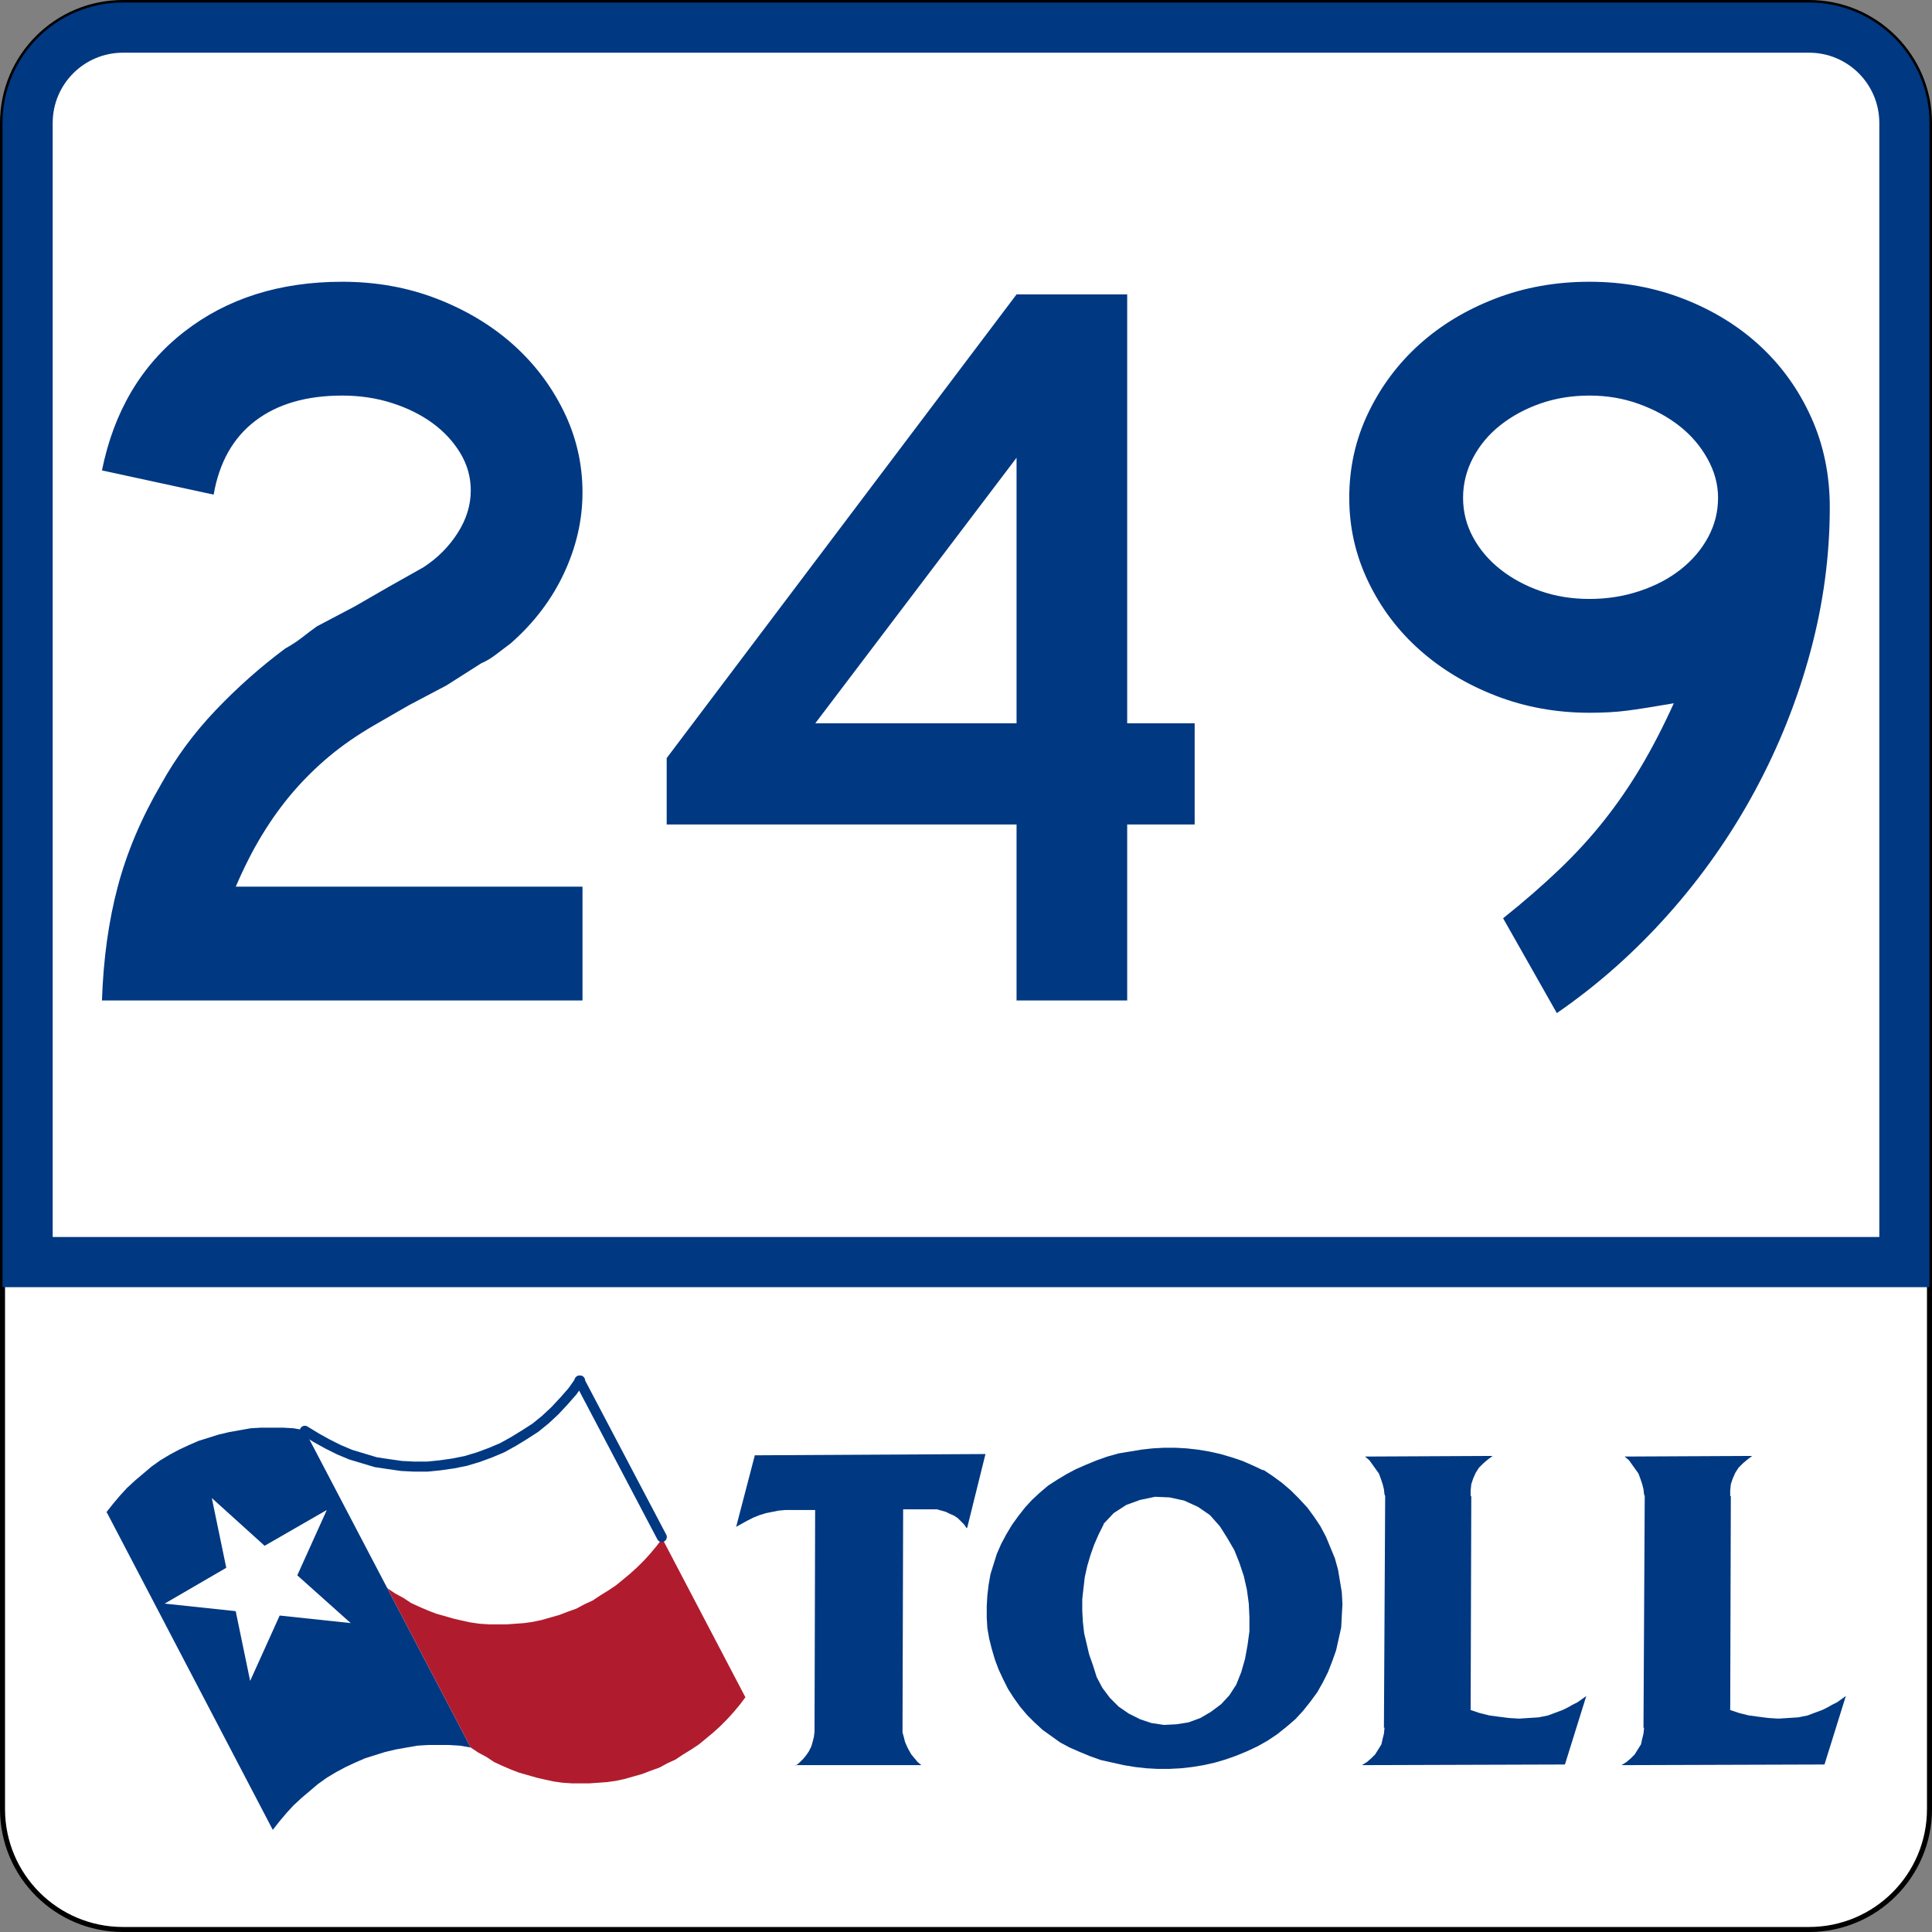 <?xml version="1.0" encoding="UTF-8" standalone="no"?>
<!-- Generator: Adobe Illustrator 12.0.0, SVG Export Plug-In . SVG Version: 6.00 Build 51448)  -->
<svg
   xmlns:dc="http://purl.org/dc/elements/1.1/"
   xmlns:cc="http://web.resource.org/cc/"
   xmlns:rdf="http://www.w3.org/1999/02/22-rdf-syntax-ns#"
   xmlns:svg="http://www.w3.org/2000/svg"
   xmlns="http://www.w3.org/2000/svg"
   xmlns:sodipodi="http://sodipodi.sourceforge.net/DTD/sodipodi-0.dtd"
   xmlns:inkscape="http://www.inkscape.org/namespaces/inkscape"
   version="1.1"
   id="Layer_1"
   width="385"
   height="385"
   viewBox="0 0 385 385"
   overflow="visible"
   enable-background="new 0 0 385 385"
   xml:space="preserve"
   sodipodi:version="0.32"
   inkscape:version="0.45"
   sodipodi:docname="Toll_Texas_151.svg"
   inkscape:output_extension="org.inkscape.output.svg.inkscape"
   sodipodi:docbase="M:\WP"
   sodipodi:modified="true"><rect x="0" y="0" width="385" height="385" fill="#808080" stroke="none"/><defs
   id="defs76" /><sodipodi:namedview
   inkscape:window-height="844"
   inkscape:window-width="1440"
   inkscape:pageshadow="2"
   inkscape:pageopacity="0.0"
   guidetolerance="10.0"
   gridtolerance="10.0"
   objecttolerance="10.0"
   borderopacity="1.0"
   bordercolor="#666666"
   pagecolor="#ffffff"
   id="base"
   inkscape:zoom="0.97921954"
   inkscape:cx="192.5"
   inkscape:cy="192.50024"
   inkscape:window-x="0"
   inkscape:window-y="22"
   inkscape:current-layer="Layer_1" />
<g
   id="g3">
	<g
   id="g5">
		<g
   id="g7">
			<path
   d="M0.5,24.5c0-13.255,10.745-24,24-24h336c13.256,0,24,10.745,24,24v336     c0,13.255-10.744,24-24,24h-336c-13.255,0-24-10.745-24-24V24.5L0.5,24.5z"
   id="path9"
   fill="#FFFFFF" />
			<path
   id="path11"
   fill="#FFFFFF"
   d="M192.5,192.5" />
		</g>
		<g
   id="g13">
			<path
   stroke-miterlimit="3.864"
   d="M0.5,24.5     c0-13.255,10.745-24,24-24h336c13.256,0,24,10.745,24,24v336c0,13.255-10.744,24-24,24h-336     c-13.255,0-24-10.745-24-24V24.5L0.5,24.5z"
   id="path15"
   stroke-linejoin="round"
   stroke-linecap="round"
   stroke="#000000"
   fill="none" />
			<path
   stroke-miterlimit="3.864"
   id="path17"
   stroke-linejoin="round"
   stroke-linecap="round"
   stroke="#000000"
   fill="none"
   d="     M192.5,192.5" />
		</g>
	</g>
	<g
   id="g19">
		<path
   d="M24.5,0.5h336c13.256,0,24,10.745,24,24v232H0.5V24.5    C0.5,11.245,11.245,0.5,24.5,0.5z"
   id="path21"
   fill="#003882" />
	</g>
	<g
   id="g23">
		<path
   d="M10.5,24.5c0-7.732,6.268-14,14-14h336c7.732,0,14,6.268,14,14v222h-364V24.5z"
   id="path25"
   fill="#FFFFFF" />
	</g>
	<g
   id="g27">
		<polygon
   clip-rule="evenodd"
   points="93.809,348.24 91.679,347.867     89.548,347.737 85.293,347.737 83.164,347.867 78.904,348.616 76.776,349.117     72.767,350.371 70.763,351.247 68.884,352.122 67.005,353.125 65.125,354.253     63.374,355.506 60.121,358.26 58.493,359.762 57.113,361.264 55.734,362.896     54.36,364.646 21.295,301.4 21.168,301.4 22.548,299.647 23.924,298.02     25.302,296.518 26.93,295.014 30.187,292.259 31.94,291.007 33.819,289.879     35.697,288.877 37.576,288 39.579,287.125 43.588,285.871 45.715,285.371     49.976,284.618 52.102,284.495 56.363,284.495 58.493,284.618 60.62,284.995     60.62,284.87   "
   id="polygon29"
   fill-rule="evenodd"
   fill="#003882" />
	</g>
	<g
   id="g31">
		<polygon
   clip-rule="evenodd"
   points="32.815,319.559 45.089,312.423     42.208,298.521 52.73,308.038 65.125,300.901 59.243,313.924 69.886,323.443     55.734,321.939 49.848,334.965 46.968,321.063   "
   id="polygon33"
   fill-rule="evenodd"
   fill="#FFFFFF" />
	</g>
	<g
   id="g35">
		<polygon
   clip-rule="evenodd"
   points="132.005,306.661 148.539,338.221     147.41,339.724 146.158,341.227 144.905,342.602 143.53,343.985 142.149,345.236     140.648,346.487 139.271,347.616 137.766,348.616 136.138,349.618 134.636,350.622     133.008,351.37 131.38,352.247 129.625,352.875 128,353.502 126.244,354     124.492,354.504 122.738,354.877 120.985,355.129 117.479,355.379 113.971,355.379     112.094,355.254 110.341,355.003 108.585,354.627 106.959,354.253 103.45,353.249     101.823,352.625 100.069,351.872 98.443,351.124 96.939,350.118 95.31,349.243     93.809,348.24 93.809,348.115 93.809,348.24 77.152,316.428 77.275,316.428     77.275,316.555 78.781,317.558 80.406,318.435 81.912,319.436 83.54,320.186     85.293,320.94 86.921,321.565 90.426,322.567 92.055,322.942 93.809,323.319     95.562,323.569 97.442,323.695 100.946,323.695 102.699,323.569 104.452,323.443     106.206,323.193 107.961,322.817 111.468,321.817 113.095,321.189 114.848,320.564     116.476,319.688 118.104,318.935 119.608,317.934 121.236,316.93 122.738,315.928     124.115,314.801 125.62,313.548 126.996,312.298 128.376,310.919 129.625,309.542     130.879,308.038 132.005,306.537 132.133,306.537   "
   id="polygon37"
   fill-rule="evenodd"
   fill="#B01C2E" />
	</g>
	<g
   id="g39">
		
			<polyline
   stroke-miterlimit="3.864"
   points="    60.744,285.12 63,286.496 65.253,287.749 67.507,288.877 69.886,289.879     72.391,290.631 74.896,291.381 77.401,291.758 80.031,292.133 82.537,292.259     85.166,292.259 87.671,292.008 90.302,291.631 92.807,291.131 95.31,290.379     97.69,289.502 100.069,288.5 102.326,287.25 104.578,285.871 106.707,284.495     108.712,282.864 110.589,281.111 112.343,279.233 114.099,277.229 115.598,275.101   "
   id="polyline41"
   stroke-linejoin="round"
   stroke-linecap="round"
   stroke-width="2"
   stroke="#003882"
   fill="none" />
	</g>
	<g
   id="g43">
		
			<line
   stroke-miterlimit="3.864"
   x1="115.475"
   y1="275.101"
   x2="131.879"
   y2="306.284"
   id="line45"
   stroke-linejoin="round"
   stroke-linecap="round"
   stroke-width="2"
   stroke="#003882"
   fill="none" />
	</g>
	<g
   id="g47">
		<polygon
   clip-rule="evenodd"
   points="215.165,349.117 213.16,348.24     211.283,347.238 207.777,344.733 206.15,343.232 204.644,341.727 203.27,340.099     202.017,338.347 200.887,336.594 199.885,334.59 199.01,332.711 198.258,330.708     197.633,328.578 197.129,326.576 196.755,324.446 196.632,322.317 196.632,320.063     196.755,317.934 197.006,315.804 197.382,313.674 198.636,309.667 199.511,307.664     200.513,305.783 201.639,303.907 202.891,302.153 204.27,300.399 205.646,298.897     207.274,297.392 208.902,296.016 210.657,294.887 212.535,293.76 214.413,292.76     216.418,291.883 218.545,291.007 220.677,290.254 222.931,289.627 227.438,288.877     229.693,288.625 231.948,288.5 234.201,288.5 236.454,288.625 238.712,288.877     240.964,289.253 243.219,289.754 245.348,290.379 247.602,291.131 249.605,292.008     251.736,293.008 251.736,292.885 253.613,294.137 255.493,295.515 257.246,297.016     258.874,298.646 260.502,300.399 261.881,302.278 263.133,304.158 264.258,306.284     266.012,310.543 266.639,312.798 267.391,317.305 267.514,319.688 267.391,321.942     267.266,324.319 266.263,328.829 265.512,330.958 264.635,333.211 263.633,335.216     262.506,337.219 261.13,339.098 259.625,340.977 258.124,342.602 256.37,344.108     254.49,345.61 252.614,346.862 250.609,347.993 248.479,348.993 246.35,349.87     244.223,350.622 242.093,351.247 239.836,351.749 237.583,352.122 235.329,352.375     232.95,352.499 230.693,352.499 228.441,352.375 226.187,352.122 223.93,351.749     221.678,351.247 219.422,350.747 217.295,349.995   "
   id="polygon49"
   fill-rule="evenodd"
   fill="#003882" />
	</g>
	<g
   id="g51">
		<polygon
   clip-rule="evenodd"
   points="219.924,303.655 221.929,301.526     224.434,299.9 227.19,298.897 230.194,298.27 233.074,298.396 235.955,299.022     238.712,300.274 241.09,301.902 243.096,304.158 244.596,306.537 245.975,308.915     246.977,311.42 247.854,314.051 248.479,316.805 248.854,319.559 248.98,322.317     248.98,325.073 248.604,327.826 248.104,330.581 247.35,333.211 246.35,335.717     244.973,337.844 243.344,339.6 241.341,341.102 239.211,342.356 236.832,343.232     234.451,343.605 231.948,343.732 229.441,343.358 227.19,342.602 224.933,341.477     222.931,340.099 221.176,338.347 219.675,336.342 218.545,334.211 217.795,331.833     217.045,329.704 216.041,325.448 215.791,323.193 215.666,320.94 215.666,318.684     215.917,316.428 216.168,314.3 216.668,312.045 217.295,309.918 218.046,307.79     218.922,305.783 219.924,303.782   "
   id="polygon53"
   fill-rule="evenodd"
   fill="#FFFFFF" />
	</g>
	<g
   id="g55">
		<polygon
   clip-rule="evenodd"
   points="150.417,290.006 196.379,289.754     192.747,304.407 192.622,304.531 192.121,303.782 191.496,303.157 190.868,302.529     190.116,302.028 189.242,301.653 188.489,301.277 187.611,301.026 186.735,300.776     179.974,300.776 179.848,345.11 179.848,345.236 180.097,346.112 180.349,347.116     180.725,347.993 181.101,348.741 181.602,349.618 182.855,351.124 183.605,351.749     158.556,351.749 158.556,351.872 159.31,351.247 160.06,350.496 160.684,349.743     161.188,348.993 161.688,347.993 161.938,347.116 162.189,346.112 162.314,345.11     162.438,300.901 156.553,300.901 155.177,301.026 153.925,301.277 152.672,301.526     151.42,301.902 150.166,302.401 148.914,303.03 146.66,304.28 146.66,304.407   "
   id="polygon57"
   fill-rule="evenodd"
   fill="#003882" />
	</g>
	<g
   id="g59">
		<polygon
   clip-rule="evenodd"
   points="275.782,344.36 276.031,298.145     275.906,297.769 275.906,297.894 275.782,296.766 275.53,295.767 275.156,294.639     274.779,293.637 272.898,291.007 272.023,290.254 272.148,290.254 297.449,290.131     296.445,290.88 295.568,291.631 294.69,292.508 294.067,293.51 293.564,294.639     293.19,295.767 293.064,297.016 293.064,298.27 293.064,298.145 293.19,298.145     293.064,340.726 292.939,340.726 294.818,341.354 296.822,341.854 298.701,342.104     300.705,342.356 302.707,342.48 304.588,342.356 306.592,342.23 308.469,341.854     311.475,340.726 312.477,340.223 313.354,339.724 314.354,339.224 316.109,337.972     311.851,351.622 271.398,351.749 272.399,351.124 273.275,350.371 274.029,349.618     275.281,347.616 275.531,346.487 275.782,345.486 275.906,344.235   "
   id="polygon61"
   fill-rule="evenodd"
   fill="#003882" />
	</g>
	<g
   id="g63">
		<polygon
   clip-rule="evenodd"
   points="327.506,344.36 327.754,298.145     327.631,297.769 327.631,297.894 327.506,296.766 327.254,295.767 326.877,294.639     326.503,293.637 324.626,291.007 323.748,290.254 323.873,290.254 349.172,290.131     348.17,290.88 347.293,291.631 346.418,292.508 345.789,293.51 345.287,294.639     344.912,295.767 344.789,297.016 344.789,298.27 344.789,298.145 344.912,298.145     344.789,340.726 344.664,340.726 346.541,341.354 348.546,341.854 350.424,342.104     352.428,342.356 354.432,342.48 356.311,342.356 358.314,342.23 360.193,341.854     361.193,341.477 363.199,340.726 364.201,340.223 365.078,339.724 366.082,339.224     367.832,337.972 363.576,351.622 323.122,351.749 324.125,351.124 325.002,350.371     325.752,349.618 327.006,347.616 327.254,346.487 327.506,345.486 327.631,344.235   "
   id="polygon65"
   fill-rule="evenodd"
   fill="#003882" />
	</g>
</g>

<path
   transform="scale(1,1)"
   style="font-size:210px;font-style:normal;font-variant:normal;font-weight:normal;font-stretch:normal;text-align:start;line-height:125%;writing-mode:lr-tb;text-anchor:start;fill:#003882;fill-opacity:1;stroke:none;stroke-width:1px;stroke-linecap:butt;stroke-linejoin:miter;stroke-opacity:1;font-family:Roadgeek 2005 Series D"
   d="M 20.318,199.369 C 20.596,191.11 21.645,183.55 23.465,176.688 C 25.285,169.827 28.156,163.038 32.078,156.321 C 35.017,150.998 38.656,146.061 42.995,141.511 C 47.334,136.961 51.953,132.866 56.854,129.225 C 58.114,128.529 59.235,127.795 60.215,127.024 C 61.196,126.253 62.175,125.517 63.154,124.816 L 70.716,120.83 L 77.644,116.837 L 84.366,113.056 C 87.165,111.236 89.439,108.961 91.188,106.231 C 92.938,103.501 93.813,100.666 93.813,97.727 C 93.813,95.069 93.113,92.585 91.714,90.273 C 90.315,87.962 88.46,85.967 86.151,84.288 C 83.842,82.609 81.147,81.279 78.067,80.298 C 74.986,79.318 71.696,78.828 68.197,78.827 C 61.058,78.828 55.283,80.508 50.871,83.868 C 46.46,87.228 43.695,92.128 42.575,98.566 L 20.318,93.74 C 22.698,81.978 28.157,72.772 36.695,66.122 C 45.234,59.472 55.734,56.147 68.197,56.147 C 74.918,56.147 81.182,57.268 86.991,59.508 C 92.799,61.749 97.838,64.759 102.109,68.538 C 106.379,72.317 109.775,76.762 112.295,81.872 C 114.816,86.982 116.076,92.408 116.077,98.15 C 116.076,103.61 114.851,108.964 112.401,114.213 C 109.951,119.462 106.416,124.118 101.798,128.181 C 100.679,129.018 99.664,129.787 98.754,130.488 C 97.844,131.189 96.897,131.748 95.915,132.167 L 88.987,136.576 L 81.425,140.569 L 74.497,144.561 C 71.135,146.518 68.159,148.582 65.57,150.752 C 62.981,152.923 60.601,155.268 58.43,157.789 C 56.26,160.31 54.229,163.11 52.339,166.191 C 50.448,169.271 48.664,172.77 46.984,176.688 L 116.077,176.688 L 116.077,199.369 L 20.318,199.369 z M 224.621,164.3 L 224.621,199.369 L 202.575,199.369 L 202.575,164.3 L 132.855,164.3 L 132.855,151.066 L 202.575,58.666 L 224.621,58.666 L 224.621,144.138 L 238.066,144.138 L 238.066,164.3 L 224.621,164.3 z M 202.575,91.215 L 162.463,144.138 L 202.575,144.138 L 202.575,91.215 z M 364.631,101.091 C 364.631,110.751 363.336,120.376 360.744,129.966 C 358.153,139.555 354.478,148.76 349.718,157.581 C 344.959,166.401 339.22,174.59 332.501,182.148 C 325.783,189.706 318.363,196.286 310.241,201.887 L 299.532,182.988 C 303.732,179.63 307.476,176.375 310.766,173.224 C 314.056,170.073 317.031,166.818 319.69,163.457 C 322.35,160.097 324.8,156.528 327.041,152.748 C 329.282,148.97 331.451,144.769 333.549,140.146 C 329.49,140.847 326.376,141.337 324.205,141.617 C 322.035,141.897 319.55,142.036 316.752,142.036 C 310.172,142.036 303.977,140.917 298.167,138.678 C 292.356,136.44 287.28,133.395 282.94,129.546 C 278.599,125.696 275.169,121.146 272.651,115.895 C 270.132,110.645 268.873,105.08 268.873,99.201 C 268.873,93.181 270.132,87.546 272.651,82.295 C 275.169,77.044 278.564,72.494 282.834,68.644 C 287.104,64.795 292.145,61.749 297.955,59.508 C 303.766,57.268 310.031,56.147 316.752,56.147 C 323.472,56.147 329.772,57.303 335.651,59.614 C 341.53,61.926 346.605,65.076 350.875,69.064 C 355.145,73.052 358.506,77.777 360.956,83.237 C 363.406,88.697 364.631,94.648 364.631,101.091 L 364.631,101.091 z M 342.367,99.201 C 342.367,96.539 341.668,93.948 340.269,91.427 C 338.869,88.906 337.015,86.736 334.706,84.916 C 332.397,83.096 329.702,81.626 326.621,80.507 C 323.541,79.387 320.251,78.828 316.752,78.827 C 313.253,78.828 309.998,79.353 306.988,80.404 C 303.978,81.455 301.318,82.891 299.006,84.711 C 296.695,86.531 294.875,88.7 293.546,91.219 C 292.217,93.737 291.553,96.398 291.553,99.201 C 291.553,101.999 292.217,104.624 293.546,107.074 C 294.875,109.524 296.695,111.659 299.006,113.479 C 301.318,115.299 303.978,116.734 306.988,117.783 C 309.998,118.832 313.253,119.356 316.752,119.356 C 320.251,119.356 323.576,118.832 326.727,117.783 C 329.878,116.734 332.608,115.299 334.917,113.479 C 337.227,111.659 339.046,109.524 340.374,107.074 C 341.703,104.624 342.367,101.999 342.367,99.201 L 342.367,99.201 z "
   id="text2189" /></svg>